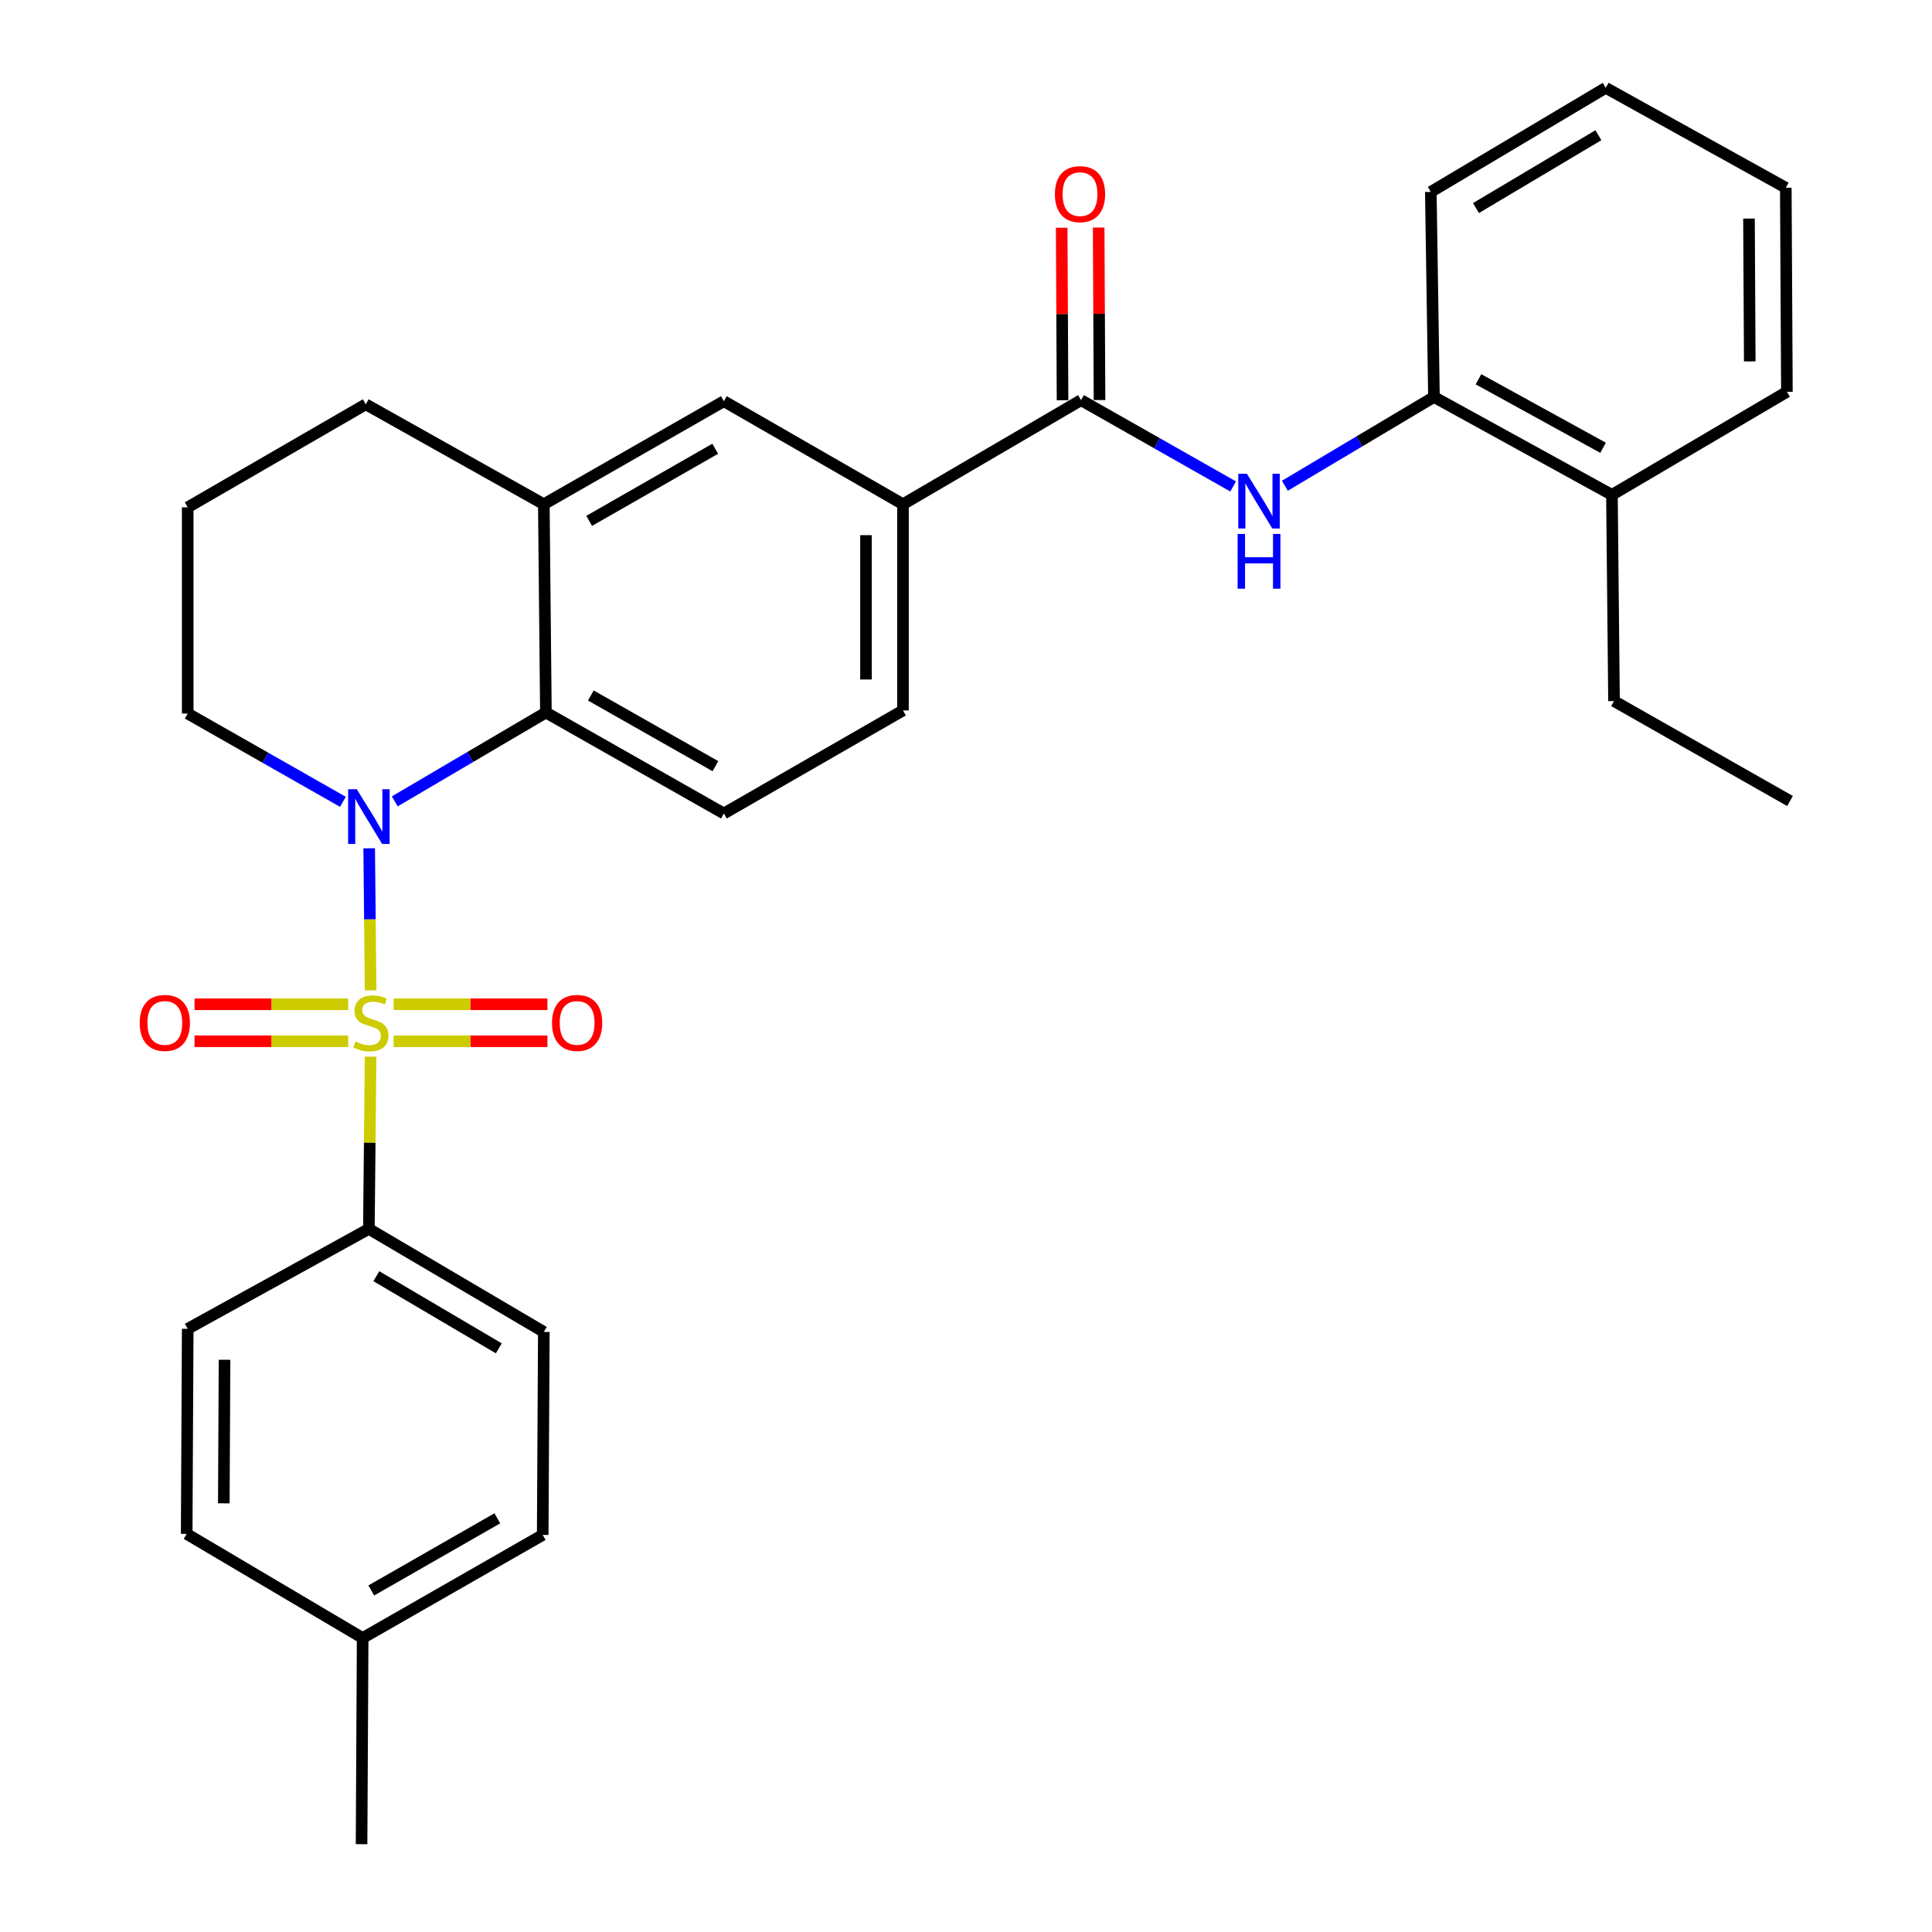 <?xml version='1.0' encoding='iso-8859-1'?>
<svg version='1.1' baseProfile='full'
              xmlns='http://www.w3.org/2000/svg'
                      xmlns:rdkit='http://www.rdkit.org/xml'
                      xmlns:xlink='http://www.w3.org/1999/xlink'
                  xml:space='preserve'
width='1000px' height='1000px' viewBox='0 0 1000 1000'>
<!-- END OF HEADER -->
<rect style='opacity:1.0;fill:#FFFFFF;stroke:none' width='1000' height='1000' x='0' y='0'> </rect>
<path class='bond-0' d='M 191.818,512.591 L 191.455,475.833' style='fill:none;fill-rule:evenodd;stroke:#CCCC00;stroke-width:6px;stroke-linecap:butt;stroke-linejoin:miter;stroke-opacity:1' />
<path class='bond-0' d='M 191.455,475.833 L 191.093,439.075' style='fill:none;fill-rule:evenodd;stroke:#0000FF;stroke-width:6px;stroke-linecap:butt;stroke-linejoin:miter;stroke-opacity:1' />
<path class='bond-5' d='M 191.81,546.926 L 191.371,591.498' style='fill:none;fill-rule:evenodd;stroke:#CCCC00;stroke-width:6px;stroke-linecap:butt;stroke-linejoin:miter;stroke-opacity:1' />
<path class='bond-5' d='M 191.371,591.498 L 190.931,636.069' style='fill:none;fill-rule:evenodd;stroke:#000000;stroke-width:6px;stroke-linecap:butt;stroke-linejoin:miter;stroke-opacity:1' />
<path class='bond-7' d='M 180.237,519.809 L 140.462,519.809' style='fill:none;fill-rule:evenodd;stroke:#CCCC00;stroke-width:6px;stroke-linecap:butt;stroke-linejoin:miter;stroke-opacity:1' />
<path class='bond-7' d='M 140.462,519.809 L 100.688,519.809' style='fill:none;fill-rule:evenodd;stroke:#FF0000;stroke-width:6px;stroke-linecap:butt;stroke-linejoin:miter;stroke-opacity:1' />
<path class='bond-7' d='M 180.237,538.948 L 140.462,538.948' style='fill:none;fill-rule:evenodd;stroke:#CCCC00;stroke-width:6px;stroke-linecap:butt;stroke-linejoin:miter;stroke-opacity:1' />
<path class='bond-7' d='M 140.462,538.948 L 100.688,538.948' style='fill:none;fill-rule:evenodd;stroke:#FF0000;stroke-width:6px;stroke-linecap:butt;stroke-linejoin:miter;stroke-opacity:1' />
<path class='bond-8' d='M 203.732,538.948 L 243.537,538.948' style='fill:none;fill-rule:evenodd;stroke:#CCCC00;stroke-width:6px;stroke-linecap:butt;stroke-linejoin:miter;stroke-opacity:1' />
<path class='bond-8' d='M 243.537,538.948 L 283.342,538.948' style='fill:none;fill-rule:evenodd;stroke:#FF0000;stroke-width:6px;stroke-linecap:butt;stroke-linejoin:miter;stroke-opacity:1' />
<path class='bond-8' d='M 203.732,519.809 L 243.537,519.809' style='fill:none;fill-rule:evenodd;stroke:#CCCC00;stroke-width:6px;stroke-linecap:butt;stroke-linejoin:miter;stroke-opacity:1' />
<path class='bond-8' d='M 243.537,519.809 L 283.342,519.809' style='fill:none;fill-rule:evenodd;stroke:#FF0000;stroke-width:6px;stroke-linecap:butt;stroke-linejoin:miter;stroke-opacity:1' />
<path class='bond-1' d='M 204.328,414.789 L 243.441,391.79' style='fill:none;fill-rule:evenodd;stroke:#0000FF;stroke-width:6px;stroke-linecap:butt;stroke-linejoin:miter;stroke-opacity:1' />
<path class='bond-1' d='M 243.441,391.79 L 282.555,368.79' style='fill:none;fill-rule:evenodd;stroke:#000000;stroke-width:6px;stroke-linecap:butt;stroke-linejoin:miter;stroke-opacity:1' />
<path class='bond-17' d='M 177.494,415.023 L 137.327,392.172' style='fill:none;fill-rule:evenodd;stroke:#0000FF;stroke-width:6px;stroke-linecap:butt;stroke-linejoin:miter;stroke-opacity:1' />
<path class='bond-17' d='M 137.327,392.172 L 97.159,369.322' style='fill:none;fill-rule:evenodd;stroke:#000000;stroke-width:6px;stroke-linecap:butt;stroke-linejoin:miter;stroke-opacity:1' />
<path class='bond-4' d='M 282.555,368.79 L 281.481,260.994' style='fill:none;fill-rule:evenodd;stroke:#000000;stroke-width:6px;stroke-linecap:butt;stroke-linejoin:miter;stroke-opacity:1' />
<path class='bond-10' d='M 282.555,368.79 L 374.667,421.061' style='fill:none;fill-rule:evenodd;stroke:#000000;stroke-width:6px;stroke-linecap:butt;stroke-linejoin:miter;stroke-opacity:1' />
<path class='bond-10' d='M 305.817,359.985 L 370.296,396.575' style='fill:none;fill-rule:evenodd;stroke:#000000;stroke-width:6px;stroke-linecap:butt;stroke-linejoin:miter;stroke-opacity:1' />
<path class='bond-2' d='M 559.541,207.117 L 467.375,260.994' style='fill:none;fill-rule:evenodd;stroke:#000000;stroke-width:6px;stroke-linecap:butt;stroke-linejoin:miter;stroke-opacity:1' />
<path class='bond-3' d='M 559.541,207.117 L 598.909,229.454' style='fill:none;fill-rule:evenodd;stroke:#000000;stroke-width:6px;stroke-linecap:butt;stroke-linejoin:miter;stroke-opacity:1' />
<path class='bond-3' d='M 598.909,229.454 L 638.277,251.792' style='fill:none;fill-rule:evenodd;stroke:#0000FF;stroke-width:6px;stroke-linecap:butt;stroke-linejoin:miter;stroke-opacity:1' />
<path class='bond-12' d='M 569.111,207.069 L 568.888,162.427' style='fill:none;fill-rule:evenodd;stroke:#000000;stroke-width:6px;stroke-linecap:butt;stroke-linejoin:miter;stroke-opacity:1' />
<path class='bond-12' d='M 568.888,162.427 L 568.666,117.785' style='fill:none;fill-rule:evenodd;stroke:#FF0000;stroke-width:6px;stroke-linecap:butt;stroke-linejoin:miter;stroke-opacity:1' />
<path class='bond-12' d='M 549.972,207.165 L 549.75,162.523' style='fill:none;fill-rule:evenodd;stroke:#000000;stroke-width:6px;stroke-linecap:butt;stroke-linejoin:miter;stroke-opacity:1' />
<path class='bond-12' d='M 549.75,162.523 L 549.527,117.881' style='fill:none;fill-rule:evenodd;stroke:#FF0000;stroke-width:6px;stroke-linecap:butt;stroke-linejoin:miter;stroke-opacity:1' />
<path class='bond-11' d='M 665.039,251.426 L 703.627,228.453' style='fill:none;fill-rule:evenodd;stroke:#0000FF;stroke-width:6px;stroke-linecap:butt;stroke-linejoin:miter;stroke-opacity:1' />
<path class='bond-11' d='M 703.627,228.453 L 742.214,205.48' style='fill:none;fill-rule:evenodd;stroke:#000000;stroke-width:6px;stroke-linecap:butt;stroke-linejoin:miter;stroke-opacity:1' />
<path class='bond-9' d='M 281.481,260.994 L 374.667,207.659' style='fill:none;fill-rule:evenodd;stroke:#000000;stroke-width:6px;stroke-linecap:butt;stroke-linejoin:miter;stroke-opacity:1' />
<path class='bond-9' d='M 304.966,269.605 L 370.196,232.27' style='fill:none;fill-rule:evenodd;stroke:#000000;stroke-width:6px;stroke-linecap:butt;stroke-linejoin:miter;stroke-opacity:1' />
<path class='bond-31' d='M 281.481,260.994 L 189.325,209.265' style='fill:none;fill-rule:evenodd;stroke:#000000;stroke-width:6px;stroke-linecap:butt;stroke-linejoin:miter;stroke-opacity:1' />
<path class='bond-15' d='M 190.931,636.069 L 281.481,689.404' style='fill:none;fill-rule:evenodd;stroke:#000000;stroke-width:6px;stroke-linecap:butt;stroke-linejoin:miter;stroke-opacity:1' />
<path class='bond-15' d='M 194.8,660.56 L 258.185,697.895' style='fill:none;fill-rule:evenodd;stroke:#000000;stroke-width:6px;stroke-linecap:butt;stroke-linejoin:miter;stroke-opacity:1' />
<path class='bond-16' d='M 190.931,636.069 L 97.159,687.798' style='fill:none;fill-rule:evenodd;stroke:#000000;stroke-width:6px;stroke-linecap:butt;stroke-linejoin:miter;stroke-opacity:1' />
<path class='bond-6' d='M 467.375,260.994 L 467.375,367.716' style='fill:none;fill-rule:evenodd;stroke:#000000;stroke-width:6px;stroke-linecap:butt;stroke-linejoin:miter;stroke-opacity:1' />
<path class='bond-6' d='M 448.236,277.002 L 448.236,351.708' style='fill:none;fill-rule:evenodd;stroke:#000000;stroke-width:6px;stroke-linecap:butt;stroke-linejoin:miter;stroke-opacity:1' />
<path class='bond-32' d='M 467.375,260.994 L 374.667,207.659' style='fill:none;fill-rule:evenodd;stroke:#000000;stroke-width:6px;stroke-linecap:butt;stroke-linejoin:miter;stroke-opacity:1' />
<path class='bond-13' d='M 374.667,421.061 L 467.375,367.716' style='fill:none;fill-rule:evenodd;stroke:#000000;stroke-width:6px;stroke-linecap:butt;stroke-linejoin:miter;stroke-opacity:1' />
<path class='bond-14' d='M 742.214,205.48 L 834.338,256.145' style='fill:none;fill-rule:evenodd;stroke:#000000;stroke-width:6px;stroke-linecap:butt;stroke-linejoin:miter;stroke-opacity:1' />
<path class='bond-14' d='M 765.256,196.309 L 829.743,231.775' style='fill:none;fill-rule:evenodd;stroke:#000000;stroke-width:6px;stroke-linecap:butt;stroke-linejoin:miter;stroke-opacity:1' />
<path class='bond-23' d='M 742.214,205.48 L 740.588,99.331' style='fill:none;fill-rule:evenodd;stroke:#000000;stroke-width:6px;stroke-linecap:butt;stroke-linejoin:miter;stroke-opacity:1' />
<path class='bond-24' d='M 834.338,256.145 L 835.412,362.868' style='fill:none;fill-rule:evenodd;stroke:#000000;stroke-width:6px;stroke-linecap:butt;stroke-linejoin:miter;stroke-opacity:1' />
<path class='bond-25' d='M 834.338,256.145 L 924.898,202.8' style='fill:none;fill-rule:evenodd;stroke:#000000;stroke-width:6px;stroke-linecap:butt;stroke-linejoin:miter;stroke-opacity:1' />
<path class='bond-19' d='M 281.481,689.404 L 280.906,794.478' style='fill:none;fill-rule:evenodd;stroke:#000000;stroke-width:6px;stroke-linecap:butt;stroke-linejoin:miter;stroke-opacity:1' />
<path class='bond-18' d='M 97.159,687.798 L 96.628,793.946' style='fill:none;fill-rule:evenodd;stroke:#000000;stroke-width:6px;stroke-linecap:butt;stroke-linejoin:miter;stroke-opacity:1' />
<path class='bond-18' d='M 116.219,703.816 L 115.847,778.12' style='fill:none;fill-rule:evenodd;stroke:#000000;stroke-width:6px;stroke-linecap:butt;stroke-linejoin:miter;stroke-opacity:1' />
<path class='bond-22' d='M 97.159,369.322 L 97.159,262.599' style='fill:none;fill-rule:evenodd;stroke:#000000;stroke-width:6px;stroke-linecap:butt;stroke-linejoin:miter;stroke-opacity:1' />
<path class='bond-20' d='M 96.628,793.946 L 187.709,847.834' style='fill:none;fill-rule:evenodd;stroke:#000000;stroke-width:6px;stroke-linecap:butt;stroke-linejoin:miter;stroke-opacity:1' />
<path class='bond-30' d='M 280.906,794.478 L 187.709,847.834' style='fill:none;fill-rule:evenodd;stroke:#000000;stroke-width:6px;stroke-linecap:butt;stroke-linejoin:miter;stroke-opacity:1' />
<path class='bond-30' d='M 257.418,785.872 L 192.18,823.221' style='fill:none;fill-rule:evenodd;stroke:#000000;stroke-width:6px;stroke-linecap:butt;stroke-linejoin:miter;stroke-opacity:1' />
<path class='bond-26' d='M 187.709,847.834 L 187.146,954.545' style='fill:none;fill-rule:evenodd;stroke:#000000;stroke-width:6px;stroke-linecap:butt;stroke-linejoin:miter;stroke-opacity:1' />
<path class='bond-21' d='M 189.325,209.265 L 97.159,262.599' style='fill:none;fill-rule:evenodd;stroke:#000000;stroke-width:6px;stroke-linecap:butt;stroke-linejoin:miter;stroke-opacity:1' />
<path class='bond-28' d='M 740.588,99.331 L 831.127,45.455' style='fill:none;fill-rule:evenodd;stroke:#000000;stroke-width:6px;stroke-linecap:butt;stroke-linejoin:miter;stroke-opacity:1' />
<path class='bond-28' d='M 763.956,107.697 L 827.333,69.984' style='fill:none;fill-rule:evenodd;stroke:#000000;stroke-width:6px;stroke-linecap:butt;stroke-linejoin:miter;stroke-opacity:1' />
<path class='bond-27' d='M 835.412,362.868 L 926.504,414.597' style='fill:none;fill-rule:evenodd;stroke:#000000;stroke-width:6px;stroke-linecap:butt;stroke-linejoin:miter;stroke-opacity:1' />
<path class='bond-33' d='M 924.898,202.8 L 924.324,97.184' style='fill:none;fill-rule:evenodd;stroke:#000000;stroke-width:6px;stroke-linecap:butt;stroke-linejoin:miter;stroke-opacity:1' />
<path class='bond-33' d='M 905.673,187.062 L 905.271,113.13' style='fill:none;fill-rule:evenodd;stroke:#000000;stroke-width:6px;stroke-linecap:butt;stroke-linejoin:miter;stroke-opacity:1' />
<path class='bond-29' d='M 831.127,45.455 L 924.324,97.184' style='fill:none;fill-rule:evenodd;stroke:#000000;stroke-width:6px;stroke-linecap:butt;stroke-linejoin:miter;stroke-opacity:1' />
<path  class='atom-0' d='M 183.984 539.099
Q 184.304 539.219, 185.624 539.779
Q 186.944 540.339, 188.384 540.699
Q 189.864 541.019, 191.304 541.019
Q 193.984 541.019, 195.544 539.739
Q 197.104 538.419, 197.104 536.139
Q 197.104 534.579, 196.304 533.619
Q 195.544 532.659, 194.344 532.139
Q 193.144 531.619, 191.144 531.019
Q 188.624 530.259, 187.104 529.539
Q 185.624 528.819, 184.544 527.299
Q 183.504 525.779, 183.504 523.219
Q 183.504 519.659, 185.904 517.459
Q 188.344 515.259, 193.144 515.259
Q 196.424 515.259, 200.144 516.819
L 199.224 519.899
Q 195.824 518.499, 193.264 518.499
Q 190.504 518.499, 188.984 519.659
Q 187.464 520.779, 187.504 522.739
Q 187.504 524.259, 188.264 525.179
Q 189.064 526.099, 190.184 526.619
Q 191.344 527.139, 193.264 527.739
Q 195.824 528.539, 197.344 529.339
Q 198.864 530.139, 199.944 531.779
Q 201.064 533.379, 201.064 536.139
Q 201.064 540.059, 198.424 542.179
Q 195.824 544.259, 191.464 544.259
Q 188.944 544.259, 187.024 543.699
Q 185.144 543.179, 182.904 542.259
L 183.984 539.099
' fill='#CCCC00'/>
<path  class='atom-1' d='M 184.671 408.507
L 193.951 423.507
Q 194.871 424.987, 196.351 427.667
Q 197.831 430.347, 197.911 430.507
L 197.911 408.507
L 201.671 408.507
L 201.671 436.827
L 197.791 436.827
L 187.831 420.427
Q 186.671 418.507, 185.431 416.307
Q 184.231 414.107, 183.871 413.427
L 183.871 436.827
L 180.191 436.827
L 180.191 408.507
L 184.671 408.507
' fill='#0000FF'/>
<path  class='atom-4' d='M 645.405 245.228
L 654.685 260.228
Q 655.605 261.708, 657.085 264.388
Q 658.565 267.068, 658.645 267.228
L 658.645 245.228
L 662.405 245.228
L 662.405 273.548
L 658.525 273.548
L 648.565 257.148
Q 647.405 255.228, 646.165 253.028
Q 644.965 250.828, 644.605 250.148
L 644.605 273.548
L 640.925 273.548
L 640.925 245.228
L 645.405 245.228
' fill='#0000FF'/>
<path  class='atom-4' d='M 640.585 276.38
L 644.425 276.38
L 644.425 288.42
L 658.905 288.42
L 658.905 276.38
L 662.745 276.38
L 662.745 304.7
L 658.905 304.7
L 658.905 291.62
L 644.425 291.62
L 644.425 304.7
L 640.585 304.7
L 640.585 276.38
' fill='#0000FF'/>
<path  class='atom-8' d='M 72.314 529.459
Q 72.314 522.659, 75.674 518.859
Q 79.034 515.059, 85.314 515.059
Q 91.594 515.059, 94.954 518.859
Q 98.314 522.659, 98.314 529.459
Q 98.314 536.339, 94.915 540.259
Q 91.514 544.139, 85.314 544.139
Q 79.075 544.139, 75.674 540.259
Q 72.314 536.379, 72.314 529.459
M 85.314 540.939
Q 89.635 540.939, 91.954 538.059
Q 94.314 535.139, 94.314 529.459
Q 94.314 523.899, 91.954 521.099
Q 89.635 518.259, 85.314 518.259
Q 80.995 518.259, 78.635 521.059
Q 76.314 523.859, 76.314 529.459
Q 76.314 535.179, 78.635 538.059
Q 80.995 540.939, 85.314 540.939
' fill='#FF0000'/>
<path  class='atom-9' d='M 285.717 529.459
Q 285.717 522.659, 289.077 518.859
Q 292.437 515.059, 298.717 515.059
Q 304.997 515.059, 308.357 518.859
Q 311.717 522.659, 311.717 529.459
Q 311.717 536.339, 308.317 540.259
Q 304.917 544.139, 298.717 544.139
Q 292.477 544.139, 289.077 540.259
Q 285.717 536.379, 285.717 529.459
M 298.717 540.939
Q 303.037 540.939, 305.357 538.059
Q 307.717 535.139, 307.717 529.459
Q 307.717 523.899, 305.357 521.099
Q 303.037 518.259, 298.717 518.259
Q 294.397 518.259, 292.037 521.059
Q 289.717 523.859, 289.717 529.459
Q 289.717 535.179, 292.037 538.059
Q 294.397 540.939, 298.717 540.939
' fill='#FF0000'/>
<path  class='atom-13' d='M 546.01 100.485
Q 546.01 93.685, 549.37 89.885
Q 552.73 86.085, 559.01 86.085
Q 565.29 86.085, 568.65 89.885
Q 572.01 93.685, 572.01 100.485
Q 572.01 107.365, 568.61 111.285
Q 565.21 115.165, 559.01 115.165
Q 552.77 115.165, 549.37 111.285
Q 546.01 107.405, 546.01 100.485
M 559.01 111.965
Q 563.33 111.965, 565.65 109.085
Q 568.01 106.165, 568.01 100.485
Q 568.01 94.925, 565.65 92.125
Q 563.33 89.285, 559.01 89.285
Q 554.69 89.285, 552.33 92.085
Q 550.01 94.885, 550.01 100.485
Q 550.01 106.205, 552.33 109.085
Q 554.69 111.965, 559.01 111.965
' fill='#FF0000'/>
</svg>
